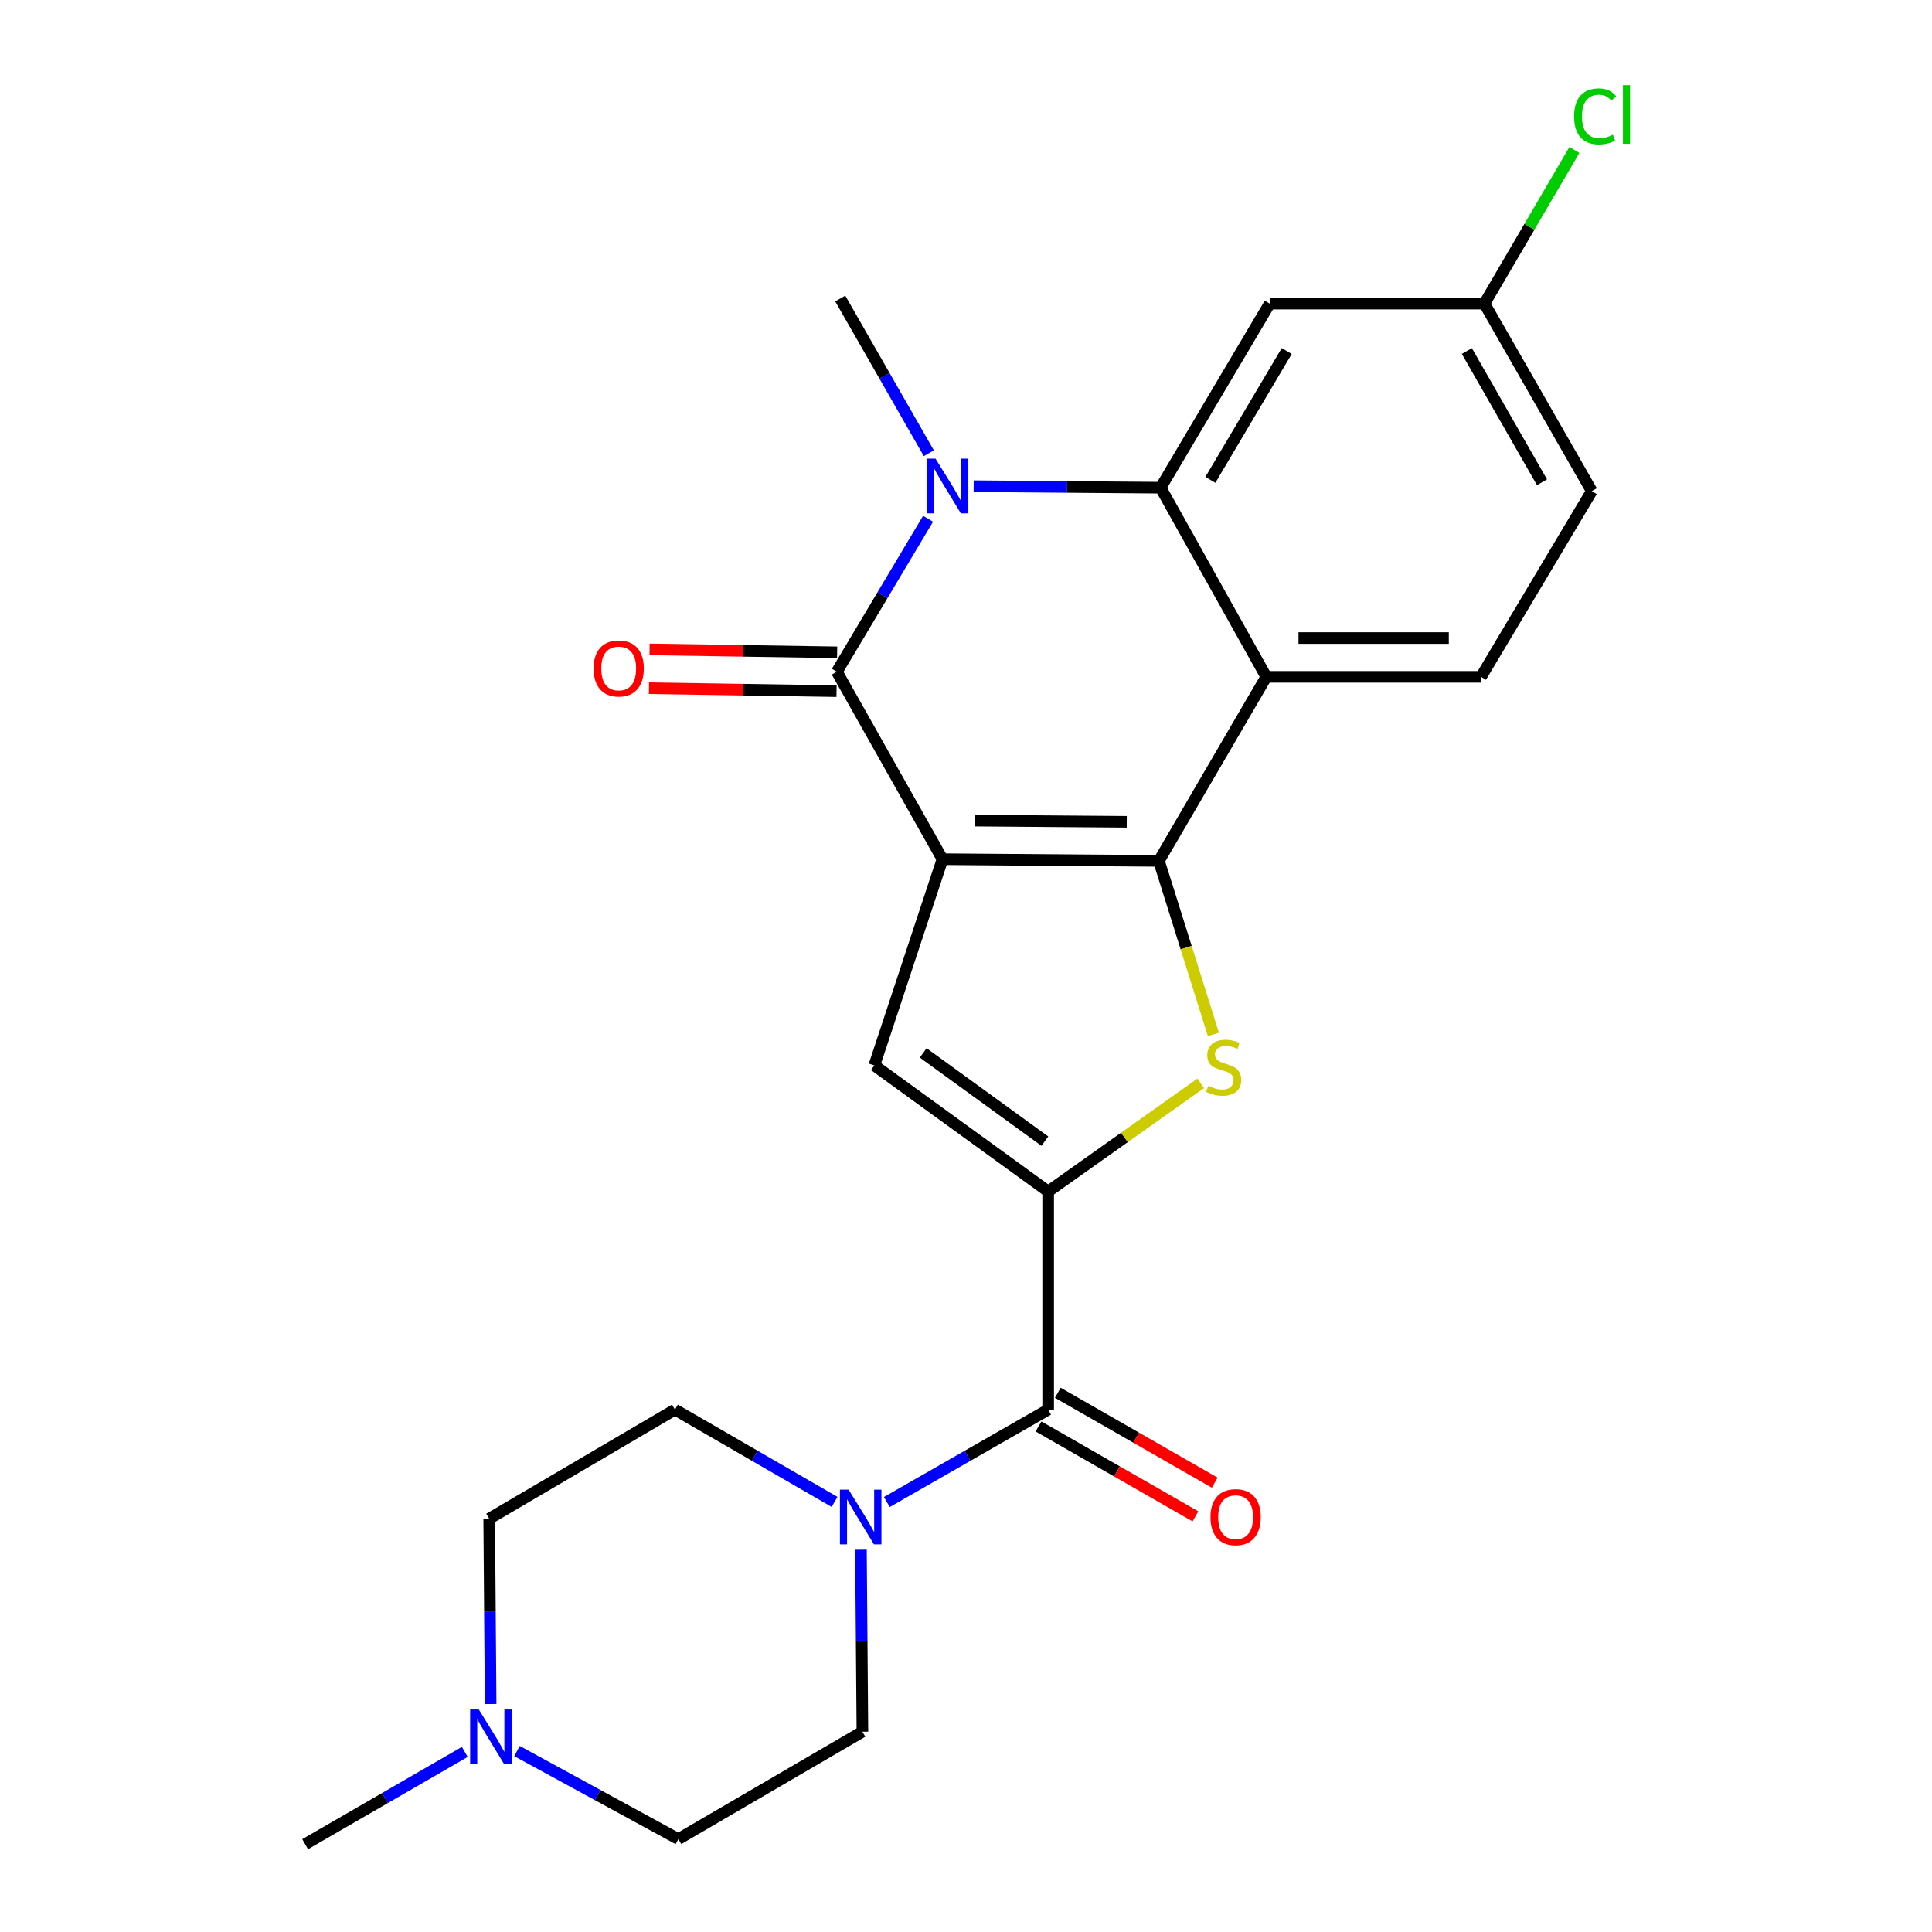 <?xml version='1.0' encoding='iso-8859-1'?>
<svg version='1.1' baseProfile='full'
              xmlns='http://www.w3.org/2000/svg'
                      xmlns:rdkit='http://www.rdkit.org/xml'
                      xmlns:xlink='http://www.w3.org/1999/xlink'
                  xml:space='preserve'
width='1000px' height='1000px' viewBox='0 0 1000 1000'>
<!-- END OF HEADER -->
<rect style='opacity:1.0;fill:#FFFFFF;stroke:none' width='1000' height='1000' x='0' y='0'> </rect>
<path class='bond-0' d='M 487.829,444.715 L 599.852,445.597' style='fill:none;fill-rule:evenodd;stroke:#000000;stroke-width:6px;stroke-linecap:butt;stroke-linejoin:miter;stroke-opacity:1' />
<path class='bond-0' d='M 504.791,424.76 L 583.207,425.377' style='fill:none;fill-rule:evenodd;stroke:#000000;stroke-width:6px;stroke-linecap:butt;stroke-linejoin:miter;stroke-opacity:1' />
<path class='bond-1' d='M 487.829,444.715 L 433.145,347.691' style='fill:none;fill-rule:evenodd;stroke:#000000;stroke-width:6px;stroke-linecap:butt;stroke-linejoin:miter;stroke-opacity:1' />
<path class='bond-7' d='M 487.829,444.715 L 452.552,551.438' style='fill:none;fill-rule:evenodd;stroke:#000000;stroke-width:6px;stroke-linecap:butt;stroke-linejoin:miter;stroke-opacity:1' />
<path class='bond-4' d='M 599.852,445.597 L 613.953,490.5' style='fill:none;fill-rule:evenodd;stroke:#000000;stroke-width:6px;stroke-linecap:butt;stroke-linejoin:miter;stroke-opacity:1' />
<path class='bond-4' d='M 613.953,490.5 L 628.053,535.403' style='fill:none;fill-rule:evenodd;stroke:#CCCC00;stroke-width:6px;stroke-linecap:butt;stroke-linejoin:miter;stroke-opacity:1' />
<path class='bond-6' d='M 599.852,445.597 L 655.429,350.336' style='fill:none;fill-rule:evenodd;stroke:#000000;stroke-width:6px;stroke-linecap:butt;stroke-linejoin:miter;stroke-opacity:1' />
<path class='bond-2' d='M 433.145,347.691 L 456.754,308.099' style='fill:none;fill-rule:evenodd;stroke:#000000;stroke-width:6px;stroke-linecap:butt;stroke-linejoin:miter;stroke-opacity:1' />
<path class='bond-2' d='M 456.754,308.099 L 480.362,268.507' style='fill:none;fill-rule:evenodd;stroke:#0000FF;stroke-width:6px;stroke-linecap:butt;stroke-linejoin:miter;stroke-opacity:1' />
<path class='bond-13' d='M 433.303,337.648 L 384.762,336.885' style='fill:none;fill-rule:evenodd;stroke:#000000;stroke-width:6px;stroke-linecap:butt;stroke-linejoin:miter;stroke-opacity:1' />
<path class='bond-13' d='M 384.762,336.885 L 336.221,336.122' style='fill:none;fill-rule:evenodd;stroke:#FF0000;stroke-width:6px;stroke-linecap:butt;stroke-linejoin:miter;stroke-opacity:1' />
<path class='bond-13' d='M 432.987,357.734 L 384.446,356.971' style='fill:none;fill-rule:evenodd;stroke:#000000;stroke-width:6px;stroke-linecap:butt;stroke-linejoin:miter;stroke-opacity:1' />
<path class='bond-13' d='M 384.446,356.971 L 335.905,356.208' style='fill:none;fill-rule:evenodd;stroke:#FF0000;stroke-width:6px;stroke-linecap:butt;stroke-linejoin:miter;stroke-opacity:1' />
<path class='bond-5' d='M 503.97,251.656 L 552.352,252.043' style='fill:none;fill-rule:evenodd;stroke:#0000FF;stroke-width:6px;stroke-linecap:butt;stroke-linejoin:miter;stroke-opacity:1' />
<path class='bond-5' d='M 552.352,252.043 L 600.734,252.43' style='fill:none;fill-rule:evenodd;stroke:#000000;stroke-width:6px;stroke-linecap:butt;stroke-linejoin:miter;stroke-opacity:1' />
<path class='bond-20' d='M 480.765,234.593 L 457.837,194.553' style='fill:none;fill-rule:evenodd;stroke:#0000FF;stroke-width:6px;stroke-linecap:butt;stroke-linejoin:miter;stroke-opacity:1' />
<path class='bond-20' d='M 457.837,194.553 L 434.909,154.513' style='fill:none;fill-rule:evenodd;stroke:#000000;stroke-width:6px;stroke-linecap:butt;stroke-linejoin:miter;stroke-opacity:1' />
<path class='bond-3' d='M 542.524,616.712 L 452.552,551.438' style='fill:none;fill-rule:evenodd;stroke:#000000;stroke-width:6px;stroke-linecap:butt;stroke-linejoin:miter;stroke-opacity:1' />
<path class='bond-3' d='M 540.824,590.661 L 477.844,544.969' style='fill:none;fill-rule:evenodd;stroke:#000000;stroke-width:6px;stroke-linecap:butt;stroke-linejoin:miter;stroke-opacity:1' />
<path class='bond-8' d='M 542.524,616.712 L 542.524,729.617' style='fill:none;fill-rule:evenodd;stroke:#000000;stroke-width:6px;stroke-linecap:butt;stroke-linejoin:miter;stroke-opacity:1' />
<path class='bond-25' d='M 542.524,616.712 L 582.013,588.721' style='fill:none;fill-rule:evenodd;stroke:#000000;stroke-width:6px;stroke-linecap:butt;stroke-linejoin:miter;stroke-opacity:1' />
<path class='bond-25' d='M 582.013,588.721 L 621.502,560.729' style='fill:none;fill-rule:evenodd;stroke:#CCCC00;stroke-width:6px;stroke-linecap:butt;stroke-linejoin:miter;stroke-opacity:1' />
<path class='bond-10' d='M 600.734,252.43 L 657.192,157.157' style='fill:none;fill-rule:evenodd;stroke:#000000;stroke-width:6px;stroke-linecap:butt;stroke-linejoin:miter;stroke-opacity:1' />
<path class='bond-10' d='M 626.484,248.38 L 666.005,181.689' style='fill:none;fill-rule:evenodd;stroke:#000000;stroke-width:6px;stroke-linecap:butt;stroke-linejoin:miter;stroke-opacity:1' />
<path class='bond-24' d='M 600.734,252.43 L 655.429,350.336' style='fill:none;fill-rule:evenodd;stroke:#000000;stroke-width:6px;stroke-linecap:butt;stroke-linejoin:miter;stroke-opacity:1' />
<path class='bond-11' d='M 655.429,350.336 L 766.57,350.336' style='fill:none;fill-rule:evenodd;stroke:#000000;stroke-width:6px;stroke-linecap:butt;stroke-linejoin:miter;stroke-opacity:1' />
<path class='bond-11' d='M 672.1,330.248 L 749.899,330.248' style='fill:none;fill-rule:evenodd;stroke:#000000;stroke-width:6px;stroke-linecap:butt;stroke-linejoin:miter;stroke-opacity:1' />
<path class='bond-9' d='M 542.524,729.617 L 500.774,753.529' style='fill:none;fill-rule:evenodd;stroke:#000000;stroke-width:6px;stroke-linecap:butt;stroke-linejoin:miter;stroke-opacity:1' />
<path class='bond-9' d='M 500.774,753.529 L 459.024,777.441' style='fill:none;fill-rule:evenodd;stroke:#0000FF;stroke-width:6px;stroke-linecap:butt;stroke-linejoin:miter;stroke-opacity:1' />
<path class='bond-14' d='M 537.531,738.333 L 578.146,761.597' style='fill:none;fill-rule:evenodd;stroke:#000000;stroke-width:6px;stroke-linecap:butt;stroke-linejoin:miter;stroke-opacity:1' />
<path class='bond-14' d='M 578.146,761.597 L 618.761,784.861' style='fill:none;fill-rule:evenodd;stroke:#FF0000;stroke-width:6px;stroke-linecap:butt;stroke-linejoin:miter;stroke-opacity:1' />
<path class='bond-14' d='M 547.516,720.902 L 588.131,744.166' style='fill:none;fill-rule:evenodd;stroke:#000000;stroke-width:6px;stroke-linecap:butt;stroke-linejoin:miter;stroke-opacity:1' />
<path class='bond-14' d='M 588.131,744.166 L 628.745,767.43' style='fill:none;fill-rule:evenodd;stroke:#FF0000;stroke-width:6px;stroke-linecap:butt;stroke-linejoin:miter;stroke-opacity:1' />
<path class='bond-15' d='M 445.624,802.132 L 446.003,849.234' style='fill:none;fill-rule:evenodd;stroke:#0000FF;stroke-width:6px;stroke-linecap:butt;stroke-linejoin:miter;stroke-opacity:1' />
<path class='bond-15' d='M 446.003,849.234 L 446.381,896.335' style='fill:none;fill-rule:evenodd;stroke:#000000;stroke-width:6px;stroke-linecap:butt;stroke-linejoin:miter;stroke-opacity:1' />
<path class='bond-16' d='M 431.972,777.38 L 390.664,753.498' style='fill:none;fill-rule:evenodd;stroke:#0000FF;stroke-width:6px;stroke-linecap:butt;stroke-linejoin:miter;stroke-opacity:1' />
<path class='bond-16' d='M 390.664,753.498 L 349.357,729.617' style='fill:none;fill-rule:evenodd;stroke:#000000;stroke-width:6px;stroke-linecap:butt;stroke-linejoin:miter;stroke-opacity:1' />
<path class='bond-17' d='M 657.192,157.157 L 768.334,157.157' style='fill:none;fill-rule:evenodd;stroke:#000000;stroke-width:6px;stroke-linecap:butt;stroke-linejoin:miter;stroke-opacity:1' />
<path class='bond-21' d='M 766.57,350.336 L 823.899,254.193' style='fill:none;fill-rule:evenodd;stroke:#000000;stroke-width:6px;stroke-linecap:butt;stroke-linejoin:miter;stroke-opacity:1' />
<path class='bond-12' d='M 253.952,881.997 L 253.577,834.036' style='fill:none;fill-rule:evenodd;stroke:#0000FF;stroke-width:6px;stroke-linecap:butt;stroke-linejoin:miter;stroke-opacity:1' />
<path class='bond-12' d='M 253.577,834.036 L 253.203,786.075' style='fill:none;fill-rule:evenodd;stroke:#000000;stroke-width:6px;stroke-linecap:butt;stroke-linejoin:miter;stroke-opacity:1' />
<path class='bond-23' d='M 240.568,906.792 L 199.255,930.669' style='fill:none;fill-rule:evenodd;stroke:#0000FF;stroke-width:6px;stroke-linecap:butt;stroke-linejoin:miter;stroke-opacity:1' />
<path class='bond-23' d='M 199.255,930.669 L 157.941,954.545' style='fill:none;fill-rule:evenodd;stroke:#000000;stroke-width:6px;stroke-linecap:butt;stroke-linejoin:miter;stroke-opacity:1' />
<path class='bond-27' d='M 267.587,906.344 L 309.354,929.122' style='fill:none;fill-rule:evenodd;stroke:#0000FF;stroke-width:6px;stroke-linecap:butt;stroke-linejoin:miter;stroke-opacity:1' />
<path class='bond-27' d='M 309.354,929.122 L 351.12,951.901' style='fill:none;fill-rule:evenodd;stroke:#000000;stroke-width:6px;stroke-linecap:butt;stroke-linejoin:miter;stroke-opacity:1' />
<path class='bond-19' d='M 446.381,896.335 L 351.12,951.901' style='fill:none;fill-rule:evenodd;stroke:#000000;stroke-width:6px;stroke-linecap:butt;stroke-linejoin:miter;stroke-opacity:1' />
<path class='bond-18' d='M 349.357,729.617 L 253.203,786.075' style='fill:none;fill-rule:evenodd;stroke:#000000;stroke-width:6px;stroke-linecap:butt;stroke-linejoin:miter;stroke-opacity:1' />
<path class='bond-22' d='M 768.334,157.157 L 791.618,117.393' style='fill:none;fill-rule:evenodd;stroke:#000000;stroke-width:6px;stroke-linecap:butt;stroke-linejoin:miter;stroke-opacity:1' />
<path class='bond-22' d='M 791.618,117.393 L 814.902,77.628' style='fill:none;fill-rule:evenodd;stroke:#00CC00;stroke-width:6px;stroke-linecap:butt;stroke-linejoin:miter;stroke-opacity:1' />
<path class='bond-26' d='M 768.334,157.157 L 823.899,254.193' style='fill:none;fill-rule:evenodd;stroke:#000000;stroke-width:6px;stroke-linecap:butt;stroke-linejoin:miter;stroke-opacity:1' />
<path class='bond-26' d='M 759.236,181.695 L 798.132,249.62' style='fill:none;fill-rule:evenodd;stroke:#000000;stroke-width:6px;stroke-linecap:butt;stroke-linejoin:miter;stroke-opacity:1' />
<path  class='atom-3' d='M 484.214 237.388
L 493.494 252.388
Q 494.414 253.868, 495.894 256.548
Q 497.374 259.228, 497.454 259.388
L 497.454 237.388
L 501.214 237.388
L 501.214 265.708
L 497.334 265.708
L 487.374 249.308
Q 486.214 247.388, 484.974 245.188
Q 483.774 242.988, 483.414 242.308
L 483.414 265.708
L 479.734 265.708
L 479.734 237.388
L 484.214 237.388
' fill='#0000FF'/>
<path  class='atom-5' d='M 625.366 562.039
Q 625.686 562.159, 627.006 562.719
Q 628.326 563.279, 629.766 563.639
Q 631.246 563.959, 632.686 563.959
Q 635.366 563.959, 636.926 562.679
Q 638.486 561.359, 638.486 559.079
Q 638.486 557.519, 637.686 556.559
Q 636.926 555.599, 635.726 555.079
Q 634.526 554.559, 632.526 553.959
Q 630.006 553.199, 628.486 552.479
Q 627.006 551.759, 625.926 550.239
Q 624.886 548.719, 624.886 546.159
Q 624.886 542.599, 627.286 540.399
Q 629.726 538.199, 634.526 538.199
Q 637.806 538.199, 641.526 539.759
L 640.606 542.839
Q 637.206 541.439, 634.646 541.439
Q 631.886 541.439, 630.366 542.599
Q 628.846 543.719, 628.886 545.679
Q 628.886 547.199, 629.646 548.119
Q 630.446 549.039, 631.566 549.559
Q 632.726 550.079, 634.646 550.679
Q 637.206 551.479, 638.726 552.279
Q 640.246 553.079, 641.326 554.719
Q 642.446 556.319, 642.446 559.079
Q 642.446 562.999, 639.806 565.119
Q 637.206 567.199, 632.846 567.199
Q 630.326 567.199, 628.406 566.639
Q 626.526 566.119, 624.286 565.199
L 625.366 562.039
' fill='#CCCC00'/>
<path  class='atom-10' d='M 439.228 771.034
L 448.508 786.034
Q 449.428 787.514, 450.908 790.194
Q 452.388 792.874, 452.468 793.034
L 452.468 771.034
L 456.228 771.034
L 456.228 799.354
L 452.348 799.354
L 442.388 782.954
Q 441.228 781.034, 439.988 778.834
Q 438.788 776.634, 438.428 775.954
L 438.428 799.354
L 434.748 799.354
L 434.748 771.034
L 439.228 771.034
' fill='#0000FF'/>
<path  class='atom-13' d='M 247.824 884.82
L 257.104 899.82
Q 258.024 901.3, 259.504 903.98
Q 260.984 906.66, 261.064 906.82
L 261.064 884.82
L 264.824 884.82
L 264.824 913.14
L 260.944 913.14
L 250.984 896.74
Q 249.824 894.82, 248.584 892.62
Q 247.384 890.42, 247.024 889.74
L 247.024 913.14
L 243.344 913.14
L 243.344 884.82
L 247.824 884.82
' fill='#0000FF'/>
<path  class='atom-14' d='M 307.24 345.996
Q 307.24 339.196, 310.6 335.396
Q 313.96 331.596, 320.24 331.596
Q 326.52 331.596, 329.88 335.396
Q 333.24 339.196, 333.24 345.996
Q 333.24 352.876, 329.84 356.796
Q 326.44 360.676, 320.24 360.676
Q 314 360.676, 310.6 356.796
Q 307.24 352.916, 307.24 345.996
M 320.24 357.476
Q 324.56 357.476, 326.88 354.596
Q 329.24 351.676, 329.24 345.996
Q 329.24 340.436, 326.88 337.636
Q 324.56 334.796, 320.24 334.796
Q 315.92 334.796, 313.56 337.596
Q 311.24 340.396, 311.24 345.996
Q 311.24 351.716, 313.56 354.596
Q 315.92 357.476, 320.24 357.476
' fill='#FF0000'/>
<path  class='atom-15' d='M 626.548 785.274
Q 626.548 778.474, 629.908 774.674
Q 633.268 770.874, 639.548 770.874
Q 645.828 770.874, 649.188 774.674
Q 652.548 778.474, 652.548 785.274
Q 652.548 792.154, 649.148 796.074
Q 645.748 799.954, 639.548 799.954
Q 633.308 799.954, 629.908 796.074
Q 626.548 792.194, 626.548 785.274
M 639.548 796.754
Q 643.868 796.754, 646.188 793.874
Q 648.548 790.954, 648.548 785.274
Q 648.548 779.714, 646.188 776.914
Q 643.868 774.074, 639.548 774.074
Q 635.228 774.074, 632.868 776.874
Q 630.548 779.674, 630.548 785.274
Q 630.548 790.994, 632.868 793.874
Q 635.228 796.754, 639.548 796.754
' fill='#FF0000'/>
<path  class='atom-23' d='M 814.742 60.231
Q 814.742 53.191, 818.022 49.511
Q 821.342 45.791, 827.622 45.791
Q 833.462 45.791, 836.582 49.911
L 833.942 52.071
Q 831.662 49.071, 827.622 49.071
Q 823.342 49.071, 821.062 51.951
Q 818.822 54.791, 818.822 60.231
Q 818.822 65.831, 821.142 68.711
Q 823.502 71.591, 828.062 71.591
Q 831.182 71.591, 834.822 69.711
L 835.942 72.711
Q 834.462 73.671, 832.222 74.231
Q 829.982 74.791, 827.502 74.791
Q 821.342 74.791, 818.022 71.031
Q 814.742 67.271, 814.742 60.231
' fill='#00CC00'/>
<path  class='atom-23' d='M 840.022 44.071
L 843.702 44.071
L 843.702 74.431
L 840.022 74.431
L 840.022 44.071
' fill='#00CC00'/>
</svg>
